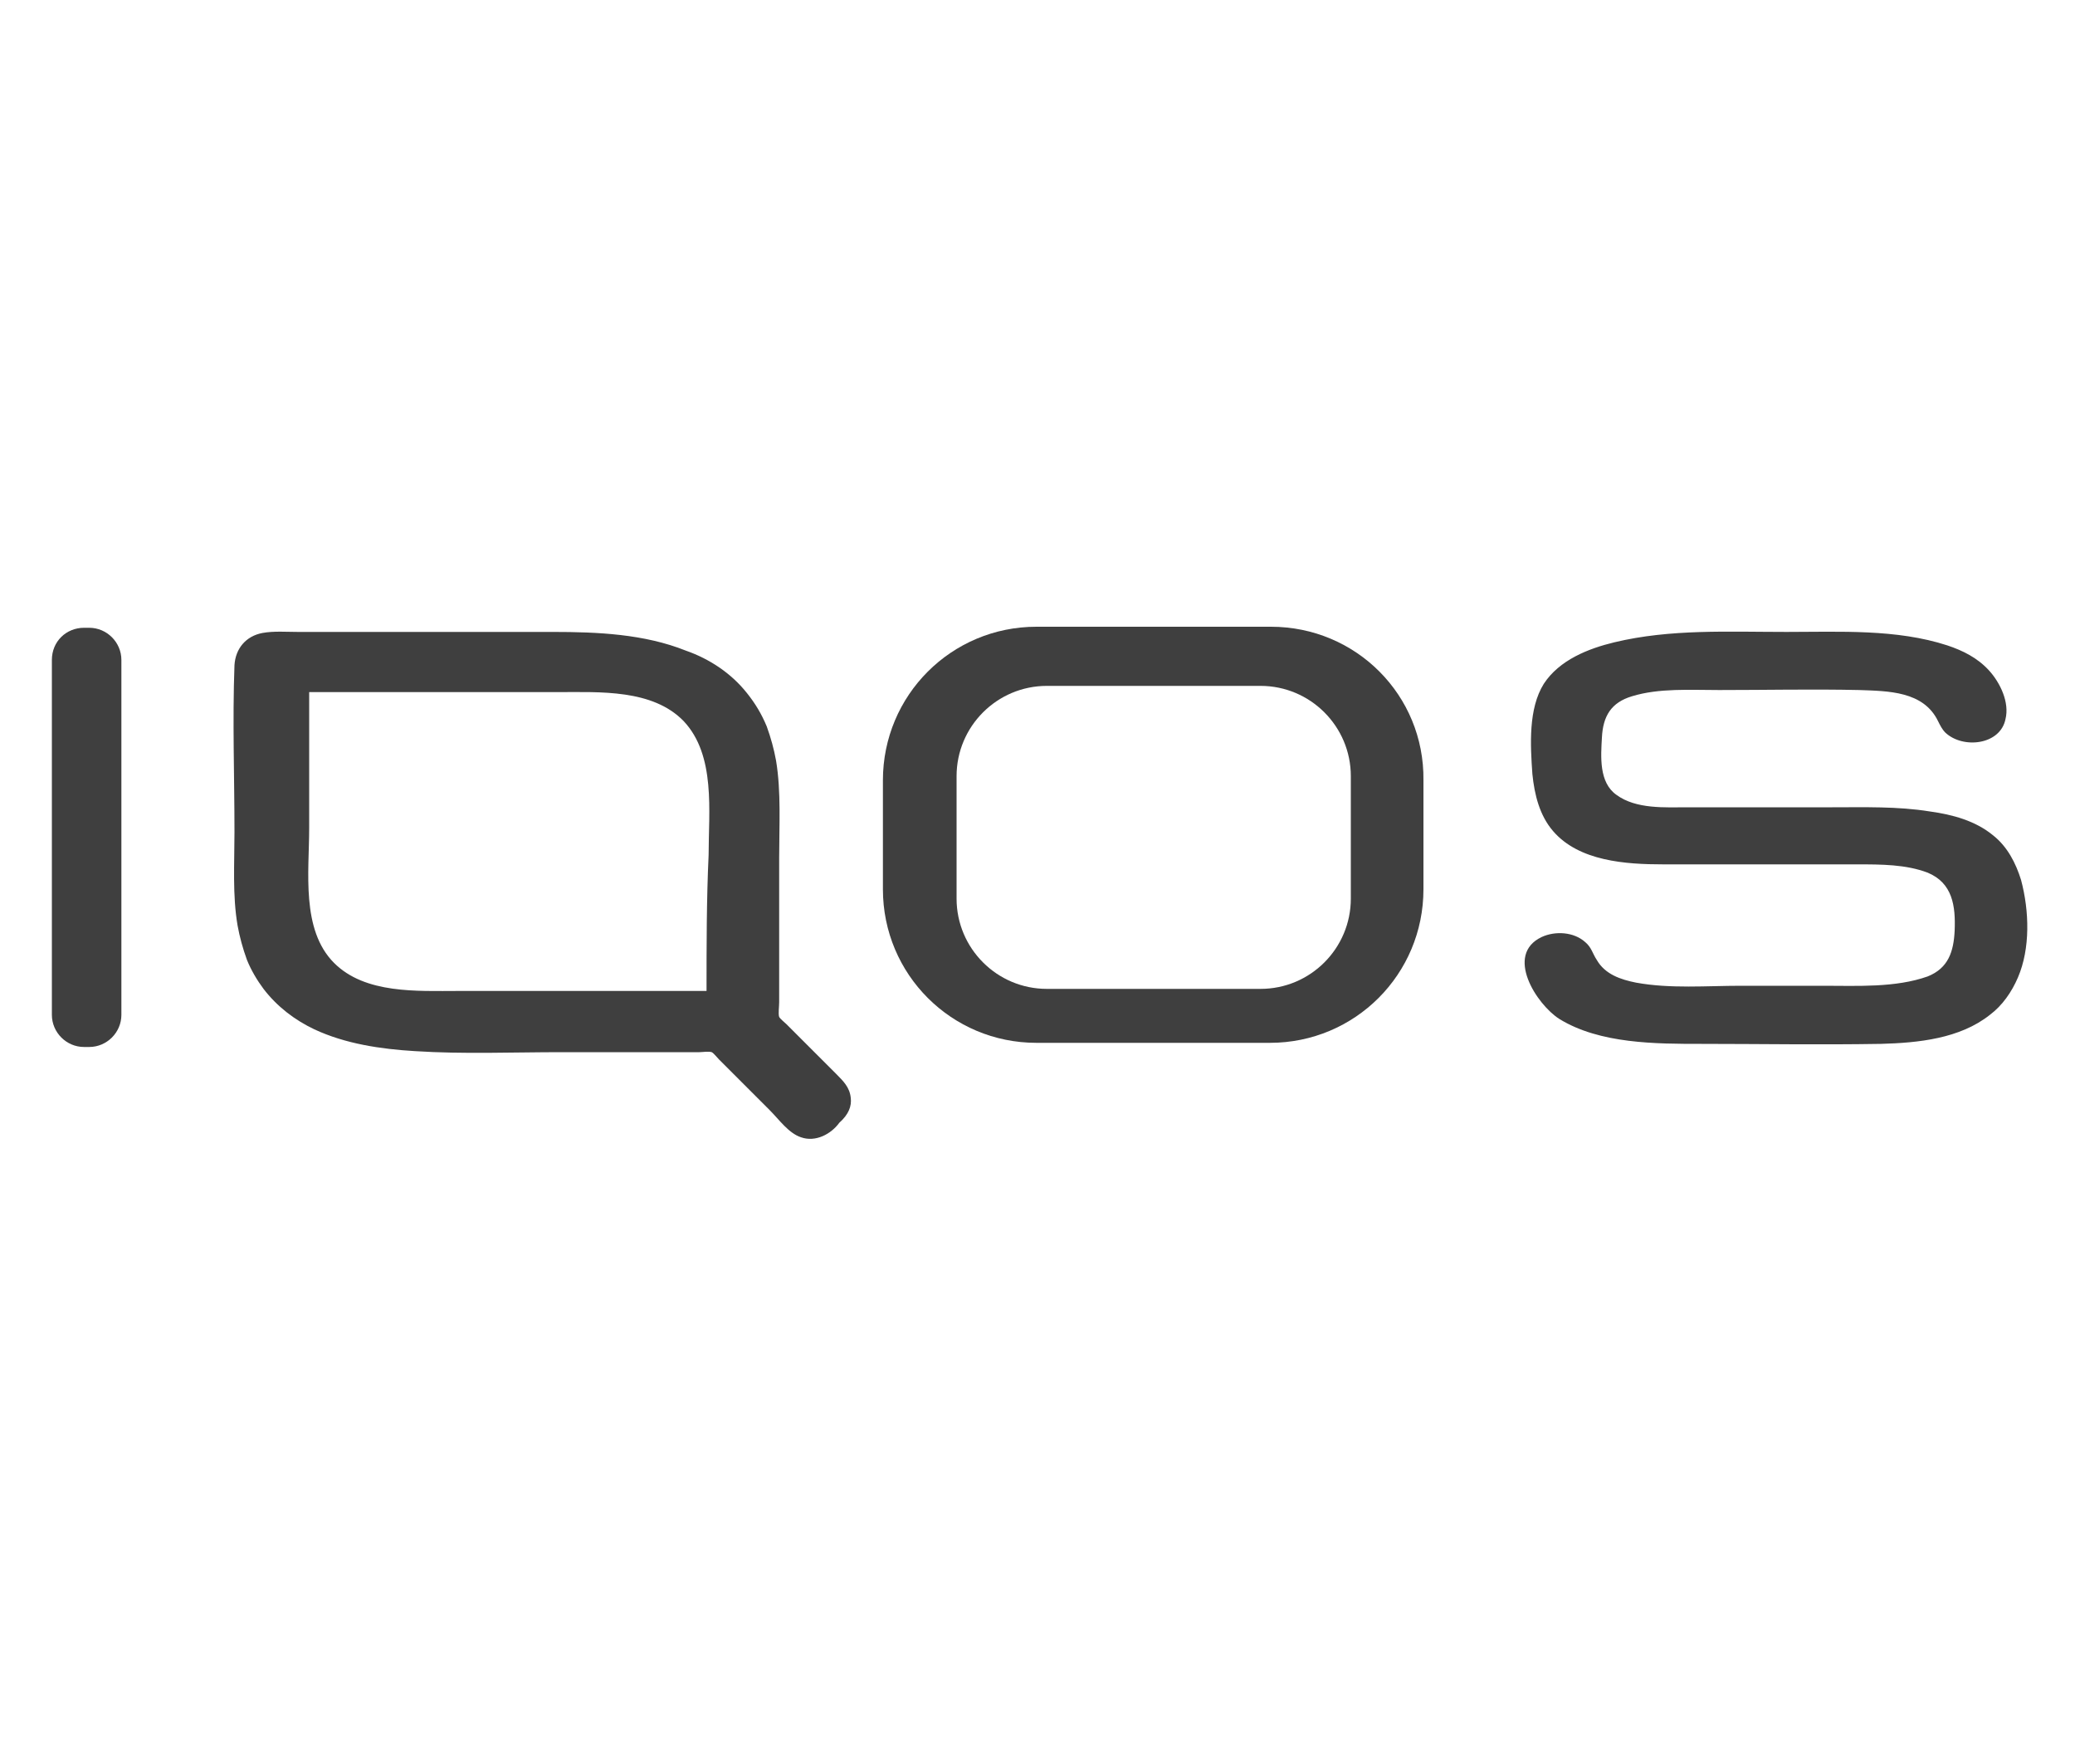 <svg xmlns="http://www.w3.org/2000/svg" id="Слой_1" image-rendering="optimizeQuality" shape-rendering="geometricPrecision" text-rendering="geometricPrecision" viewBox="0 0 200 170"><style>.st0{fill-rule:evenodd;clip-rule:evenodd;fill:#3f3f3f}</style><path d="M164 100.6c-4.4 0-9.8 0-13.7-2.4-2.2-1.4-5.3-6.2-1.7-7.9 1.3-.6 3.1-.5 4.2.5.6.5.7 1.1 1.1 1.7.8 1.4 2.3 1.9 3.8 2.2 3.3.6 6.8.3 10.1.3h8c3.2 0 6.9.2 10-.9 2-.8 2.5-2.4 2.6-4.4.1-2.4-.2-4.6-2.6-5.6-2.1-.8-4.5-.8-6.8-.8h-18.7c-3.6 0-8.1-.3-10.6-3.2-1.3-1.5-1.8-3.5-2-5.5-.2-2.8-.4-6.3 1.1-8.7 1.5-2.3 4.3-3.4 6.8-4 5.4-1.3 11-1 16.6-1 5.1 0 10.6-.3 15.5 1.3 1.5.5 2.9 1.2 4 2.4s2 3.1 1.6 4.7c-.5 2.5-4.1 2.9-5.8 1.3-.3-.3-.5-.7-.7-1.1-1.4-2.9-4.8-2.9-7.6-3-4.5-.1-9 0-13.5 0-2.8 0-5.8-.2-8.4.6-2 .6-2.8 1.9-2.9 4-.1 1.8-.3 4.3 1.4 5.5 1.9 1.4 4.7 1.2 6.9 1.2h13.9c3.1 0 6.3-.1 9.4.4 2.2.3 4.4.9 6.1 2.3 1.4 1.1 2.2 2.7 2.7 4.3.8 3 .9 6.6-.3 9.4-.6 1.4-1.5 2.7-2.7 3.6-2.9 2.3-6.9 2.7-10.5 2.8-6 .1-11.7 0-17.3 0zM82 105.8c-.1-1-.7-1.6-1.4-2.3l-3.3-3.3-1.5-1.5c-.2-.2-.6-.5-.7-.7-.1-.3 0-1 0-1.4v-3.8-10.1c0-3.1.2-6.4-.3-9.4-.2-1.1-.5-2.2-.9-3.3-.5-1.2-1.1-2.2-1.9-3.2-1.5-1.9-3.6-3.3-5.9-4.1-4-1.6-8.5-1.8-12.8-1.8H28.7c-1.1 0-2.3-.1-3.4.1-1.6.3-2.6 1.5-2.7 3.1-.2 5.4 0 10.7 0 16.1 0 3-.2 6.1.3 9 .2 1.1.5 2.2.9 3.3.4 1 1 2 1.6 2.8 1.3 1.7 3 3 4.9 3.9 3 1.4 6.4 1.9 9.7 2.1 4.7.3 9.4.1 14.1.1h13.3c.3 0 .9-.1 1.2 0 .2.1.5.5.7.7l1.4 1.4 3.5 3.5c.9.9 1.8 2.2 3 2.6 1.4.5 2.9-.3 3.7-1.4.9-.8 1.2-1.6 1.1-2.4zM68.1 95.5H44.2c-4 0-9 .3-12-2.7-3.2-3.2-2.4-8.8-2.4-13V66.7h24c4 0 9.1-.3 12.1 2.8 3.1 3.3 2.4 8.7 2.4 12.9-.2 4.3-.2 8.7-.2 13.1z" class="st0"/><path fill="#3f3f3f" d="M122.5 60.4H99.9c-8.2 0-14.8 6.6-14.8 14.8v10.5c0 8.2 6.6 14.8 14.8 14.8h22.5c8.2 0 14.8-6.6 14.8-14.8V75.2c.1-8.2-6.5-14.8-14.7-14.8zm7.7 26.2c0 4.8-3.9 8.7-8.7 8.7h-20.6c-4.8 0-8.7-3.9-8.7-8.7V74.8c0-4.8 3.9-8.7 8.7-8.7h20.6c4.8 0 8.7 3.9 8.7 8.7v11.8z"/><path d="M8.1 60.5h.5c1.7 0 3.1 1.4 3.1 3.1v34.2c0 1.7-1.4 3.1-3.1 3.1h-.5c-1.7 0-3.1-1.4-3.1-3.1V63.6c0-1.8 1.4-3.1 3.1-3.1z" class="st0"/></svg>